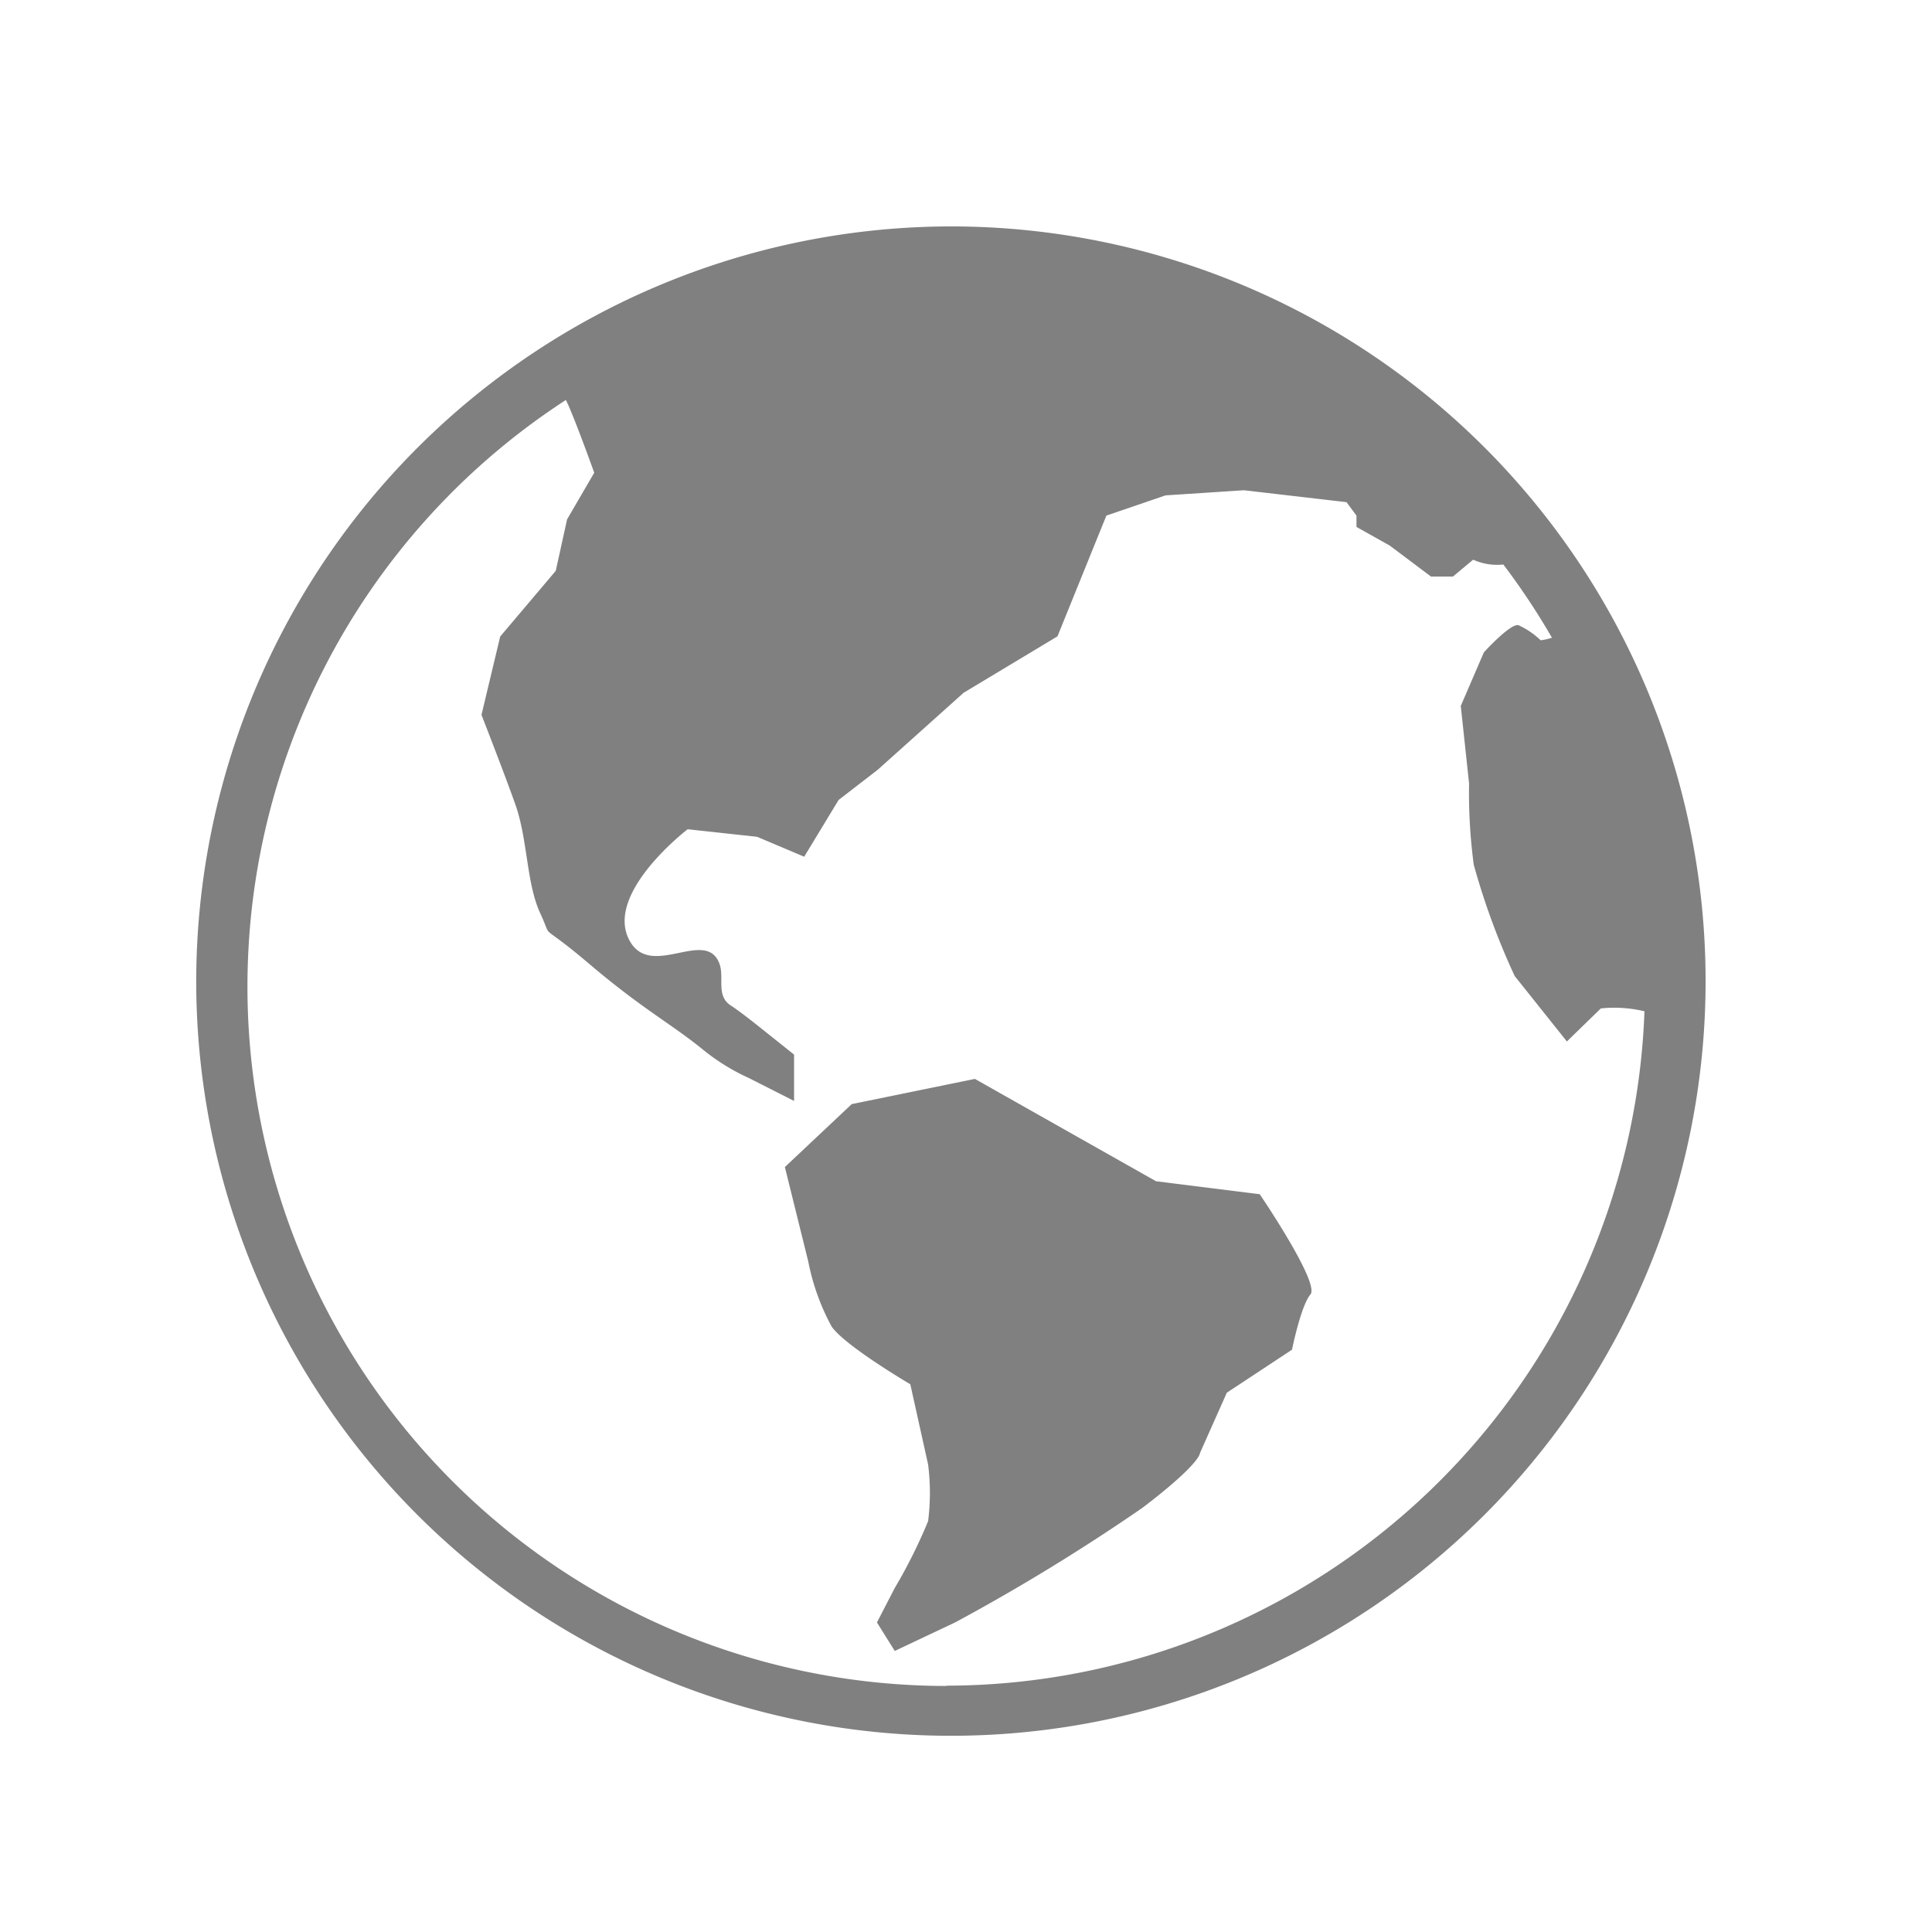 <svg id="Layer_2" data-name="Layer 2" xmlns="http://www.w3.org/2000/svg" viewBox="0 0 128 128"><defs><style>.cls-1{fill:gray;}</style></defs><title>icon_location</title><path class="cls-1" d="M63,15A50,50,0,1,1,13,65,50.06,50.06,0,0,1,63,15Zm-.28,96.68A46.35,46.35,0,0,0,108.95,67a8.63,8.63,0,0,0-2.89-.19L103.81,69l-3.46-4.34a47.59,47.59,0,0,1-2.71-7.37,35.92,35.92,0,0,1-.31-5.38l-.55-5.14,1.53-3.55s1.75-1.93,2.29-1.8a5.23,5.23,0,0,1,1.47,1,3.62,3.62,0,0,0,.75-.17A46.44,46.44,0,0,0,99.6,37.4a3.87,3.87,0,0,1-2-.32L96.26,38.2H94.81l-2.73-2.05-2.21-1.24v-.75l-.66-.89-6.8-.79-5.19.34L73.3,34.16l-3.24,8-6.22,3.74L58.15,51,55.56,53l-2.28,3.76-3.12-1.32-4.6-.5s-5.47,4.18-3.89,7.3c1.39,2.75,5.1-.84,6,1.62.33.92-.25,2.11.75,2.76.57.36,1.77,1.32,1.77,1.32l2.42,1.93v3.07l-3-1.52a13.87,13.87,0,0,1-3-1.85c-2.13-1.74-4-2.68-7.56-5.7s-2.33-1.36-3.26-3.37-.82-4.93-1.67-7.27c-.71-2-2.22-5.87-2.22-5.87l1.24-5.19,3.68-4.35.75-3.41,1.8-3.09s-1.4-3.9-1.88-4.82a46.34,46.34,0,0,0,25.16,85.2ZM83.46,79.12s4,5.88,3.36,6.64-1.22,3.66-1.22,3.66l-4.32,2.85-1.78,4s.07.67-3.8,3.62a132.92,132.92,0,0,1-12.42,7.6l-4,1.89-1.18-1.89,1.18-2.28a34.74,34.74,0,0,0,2.21-4.43,14.91,14.91,0,0,0,0-3.75l-1.18-5.32S56,89.18,55.1,87.89a15,15,0,0,1-1.55-4.31L52,77.32l4.43-4.17,8.16-1.67,12,6.78Z"/></svg>